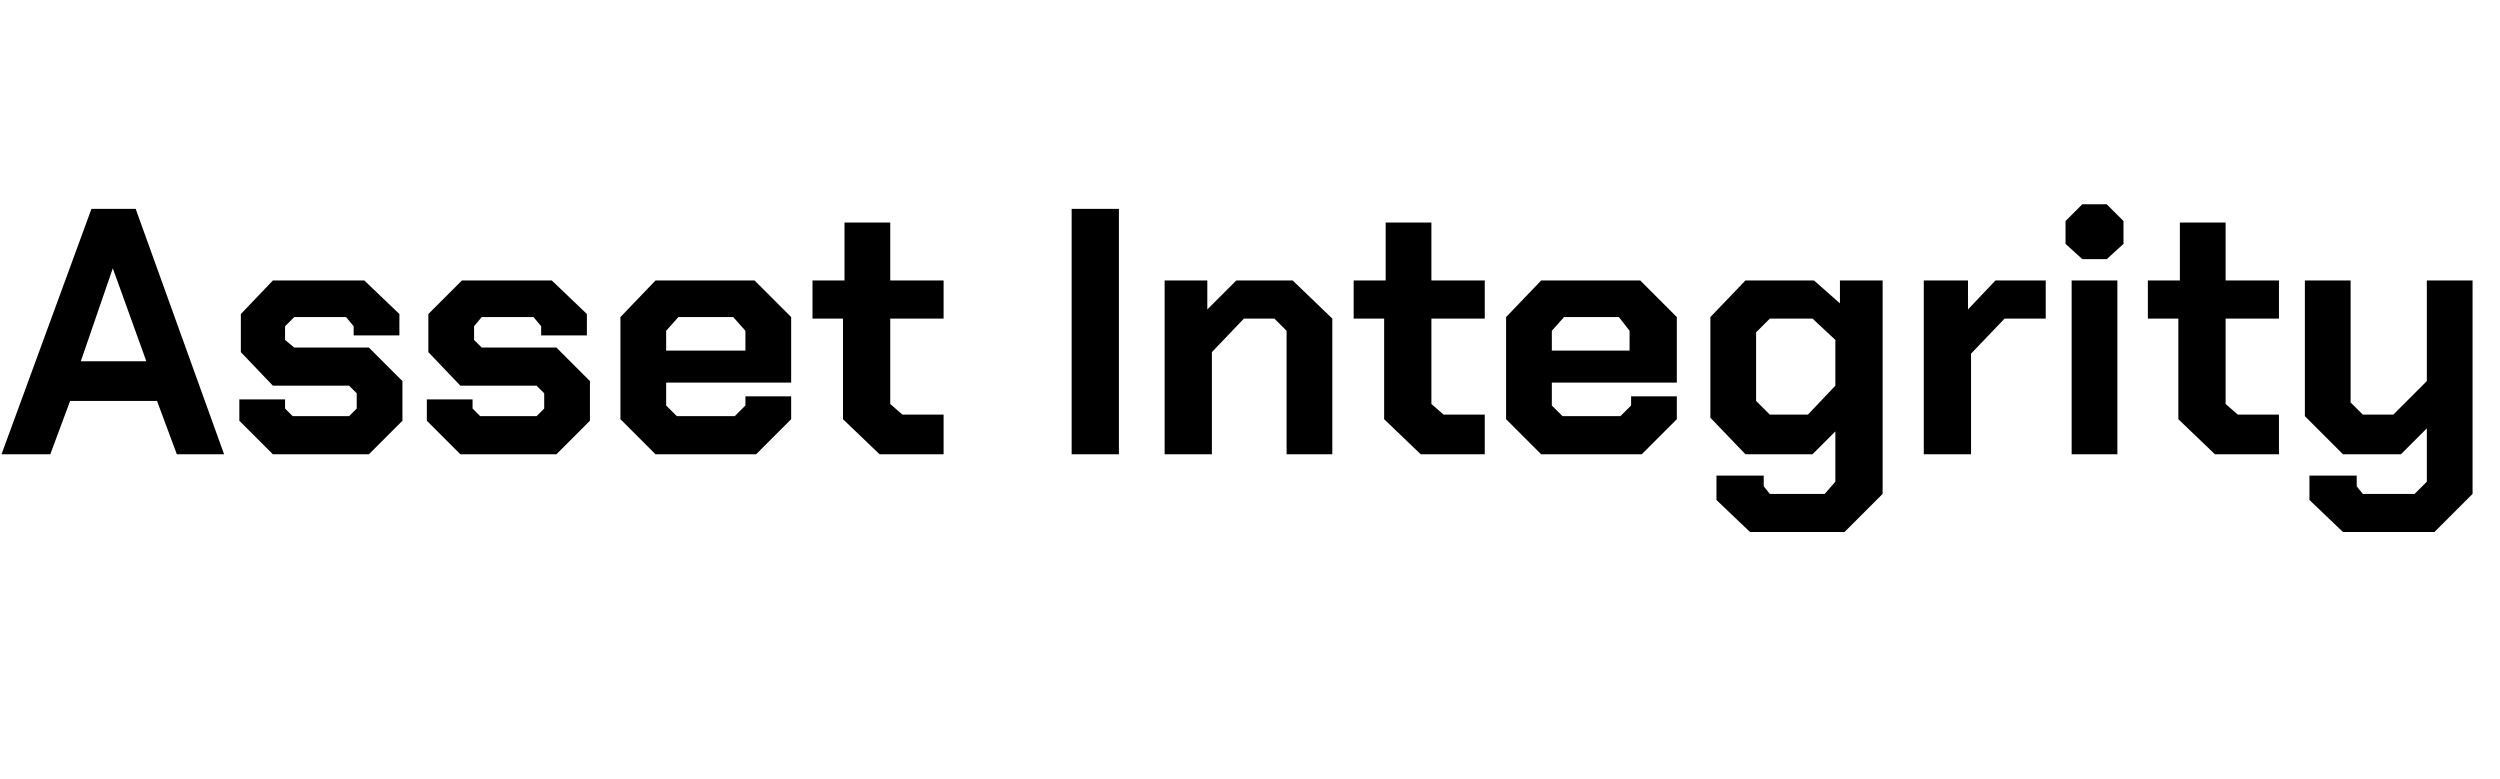 <?xml version="1.0" standalone="no"?><!DOCTYPE svg PUBLIC "-//W3C//DTD SVG 1.1//EN" "http://www.w3.org/Graphics/SVG/1.1/DTD/svg11.dtd"><svg xmlns="http://www.w3.org/2000/svg" version="1.1" width="164px" height="51.1px" viewBox="0 -7 164 51.1" style="top:-7px">  <desc>Asset Integrity</desc>  <defs/>  <g id="Polygon225555">    <path d="M 6 6.7 L 8.9 6.7 L 14.7 22.8 L 11.6 22.8 L 10.3 19.3 L 4.6 19.3 L 3.3 22.8 L 0.1 22.8 L 6 6.7 Z M 9.6 16.7 L 7.4 10.6 L 7.4 10.6 L 5.3 16.7 L 9.6 16.7 Z M 15.7 20.6 L 15.7 19.2 L 18.7 19.2 L 18.7 19.8 L 19.2 20.3 L 22.9 20.3 L 23.4 19.8 L 23.4 18.8 L 22.9 18.3 L 17.9 18.3 L 15.8 16.1 L 15.8 13.6 L 17.9 11.4 L 23.9 11.4 L 26.2 13.6 L 26.2 15 L 23.2 15 L 23.2 14.4 L 22.7 13.8 L 19.3 13.8 L 18.7 14.4 L 18.7 15.3 L 19.3 15.8 L 24.2 15.8 L 26.4 18 L 26.4 20.6 L 24.2 22.8 L 17.9 22.8 L 15.7 20.6 Z M 28 20.6 L 28 19.2 L 31 19.2 L 31 19.8 L 31.5 20.3 L 35.2 20.3 L 35.7 19.8 L 35.7 18.8 L 35.2 18.3 L 30.2 18.3 L 28.1 16.1 L 28.1 13.6 L 30.3 11.4 L 36.2 11.4 L 38.5 13.6 L 38.5 15 L 35.5 15 L 35.5 14.4 L 35 13.8 L 31.6 13.8 L 31.1 14.4 L 31.1 15.3 L 31.6 15.8 L 36.5 15.8 L 38.7 18 L 38.7 20.6 L 36.5 22.8 L 30.2 22.8 L 28 20.6 Z M 40.7 20.5 L 40.7 13.8 L 43 11.4 L 49.5 11.4 L 51.9 13.8 L 51.9 18.1 L 43.7 18.1 L 43.7 19.6 L 44.4 20.3 L 48.2 20.3 L 48.9 19.6 L 48.9 19 L 51.9 19 L 51.9 20.5 L 49.6 22.8 L 43 22.8 L 40.7 20.5 Z M 48.9 16 L 48.9 14.7 L 48.1 13.8 L 44.5 13.8 L 43.7 14.7 L 43.7 16 L 48.9 16 Z M 55.3 20.5 L 55.3 13.9 L 53.3 13.9 L 53.3 11.4 L 55.4 11.4 L 55.4 7.6 L 58.4 7.6 L 58.4 11.4 L 61.9 11.4 L 61.9 13.9 L 58.4 13.9 L 58.4 19.5 L 59.2 20.2 L 61.9 20.2 L 61.9 22.8 L 57.7 22.8 L 55.3 20.5 Z M 70.3 6.7 L 73.4 6.7 L 73.4 22.8 L 70.3 22.8 L 70.3 6.7 Z M 76.4 11.4 L 79.2 11.4 L 79.2 13.3 L 81.1 11.4 L 84.8 11.4 L 87.4 13.9 L 87.4 22.8 L 84.4 22.8 L 84.4 14.7 L 83.6 13.9 L 81.6 13.9 L 79.5 16.1 L 79.5 22.8 L 76.4 22.8 L 76.4 11.4 Z M 90.8 20.5 L 90.8 13.9 L 88.8 13.9 L 88.8 11.4 L 90.9 11.4 L 90.9 7.6 L 93.9 7.6 L 93.9 11.4 L 97.4 11.4 L 97.4 13.9 L 93.9 13.9 L 93.9 19.5 L 94.7 20.2 L 97.4 20.2 L 97.4 22.8 L 93.2 22.8 L 90.8 20.5 Z M 98.8 20.5 L 98.8 13.8 L 101.1 11.4 L 107.6 11.4 L 110 13.8 L 110 18.1 L 101.8 18.1 L 101.8 19.6 L 102.5 20.3 L 106.3 20.3 L 107 19.6 L 107 19 L 110 19 L 110 20.5 L 107.7 22.8 L 101.1 22.8 L 98.8 20.5 Z M 106.9 16 L 106.9 14.7 L 106.2 13.8 L 102.6 13.8 L 101.8 14.7 L 101.8 16 L 106.9 16 Z M 123.5 11.4 L 123.5 25.4 L 121 27.9 L 114.8 27.9 L 112.6 25.8 L 112.6 24.2 L 115.7 24.2 L 115.7 24.9 L 116.1 25.4 L 119.7 25.4 L 120.4 24.6 L 120.4 21.3 L 118.9 22.8 L 114.5 22.8 L 112.2 20.4 L 112.2 13.8 L 114.5 11.4 L 119 11.4 L 120.7 12.9 L 120.7 11.4 L 123.5 11.4 Z M 120.4 15.3 L 118.9 13.9 L 116.1 13.9 L 115.2 14.8 L 115.2 19.3 L 116.1 20.2 L 118.6 20.2 L 120.4 18.3 L 120.4 15.3 Z M 126.2 11.4 L 129.1 11.4 L 129.1 13.3 L 130.9 11.4 L 134.2 11.4 L 134.2 13.9 L 131.5 13.9 L 129.3 16.2 L 129.3 22.8 L 126.2 22.8 L 126.2 11.4 Z M 135.5 9 L 135.5 7.5 L 136.6 6.4 L 138.2 6.4 L 139.3 7.5 L 139.3 9 L 138.2 10 L 136.6 10 L 135.5 9 Z M 135.9 11.4 L 138.9 11.4 L 138.9 22.8 L 135.9 22.8 L 135.9 11.4 Z M 142.9 20.5 L 142.9 13.9 L 140.9 13.9 L 140.9 11.4 L 143 11.4 L 143 7.6 L 146 7.6 L 146 11.4 L 149.5 11.4 L 149.5 13.9 L 146 13.9 L 146 19.5 L 146.8 20.2 L 149.5 20.2 L 149.5 22.8 L 145.3 22.8 L 142.9 20.5 Z M 162.2 11.4 L 162.2 25.4 L 159.7 27.9 L 153.7 27.9 L 151.5 25.8 L 151.5 24.2 L 154.6 24.2 L 154.6 24.9 L 155 25.4 L 158.4 25.4 L 159.2 24.6 L 159.2 21.1 L 157.5 22.8 L 153.7 22.8 L 151.2 20.3 L 151.2 11.4 L 154.2 11.4 L 154.2 19.4 L 155 20.2 L 157 20.2 L 159.2 18 L 159.2 11.4 L 162.2 11.4 Z " stroke="none" fill="#000"/>  </g></svg>